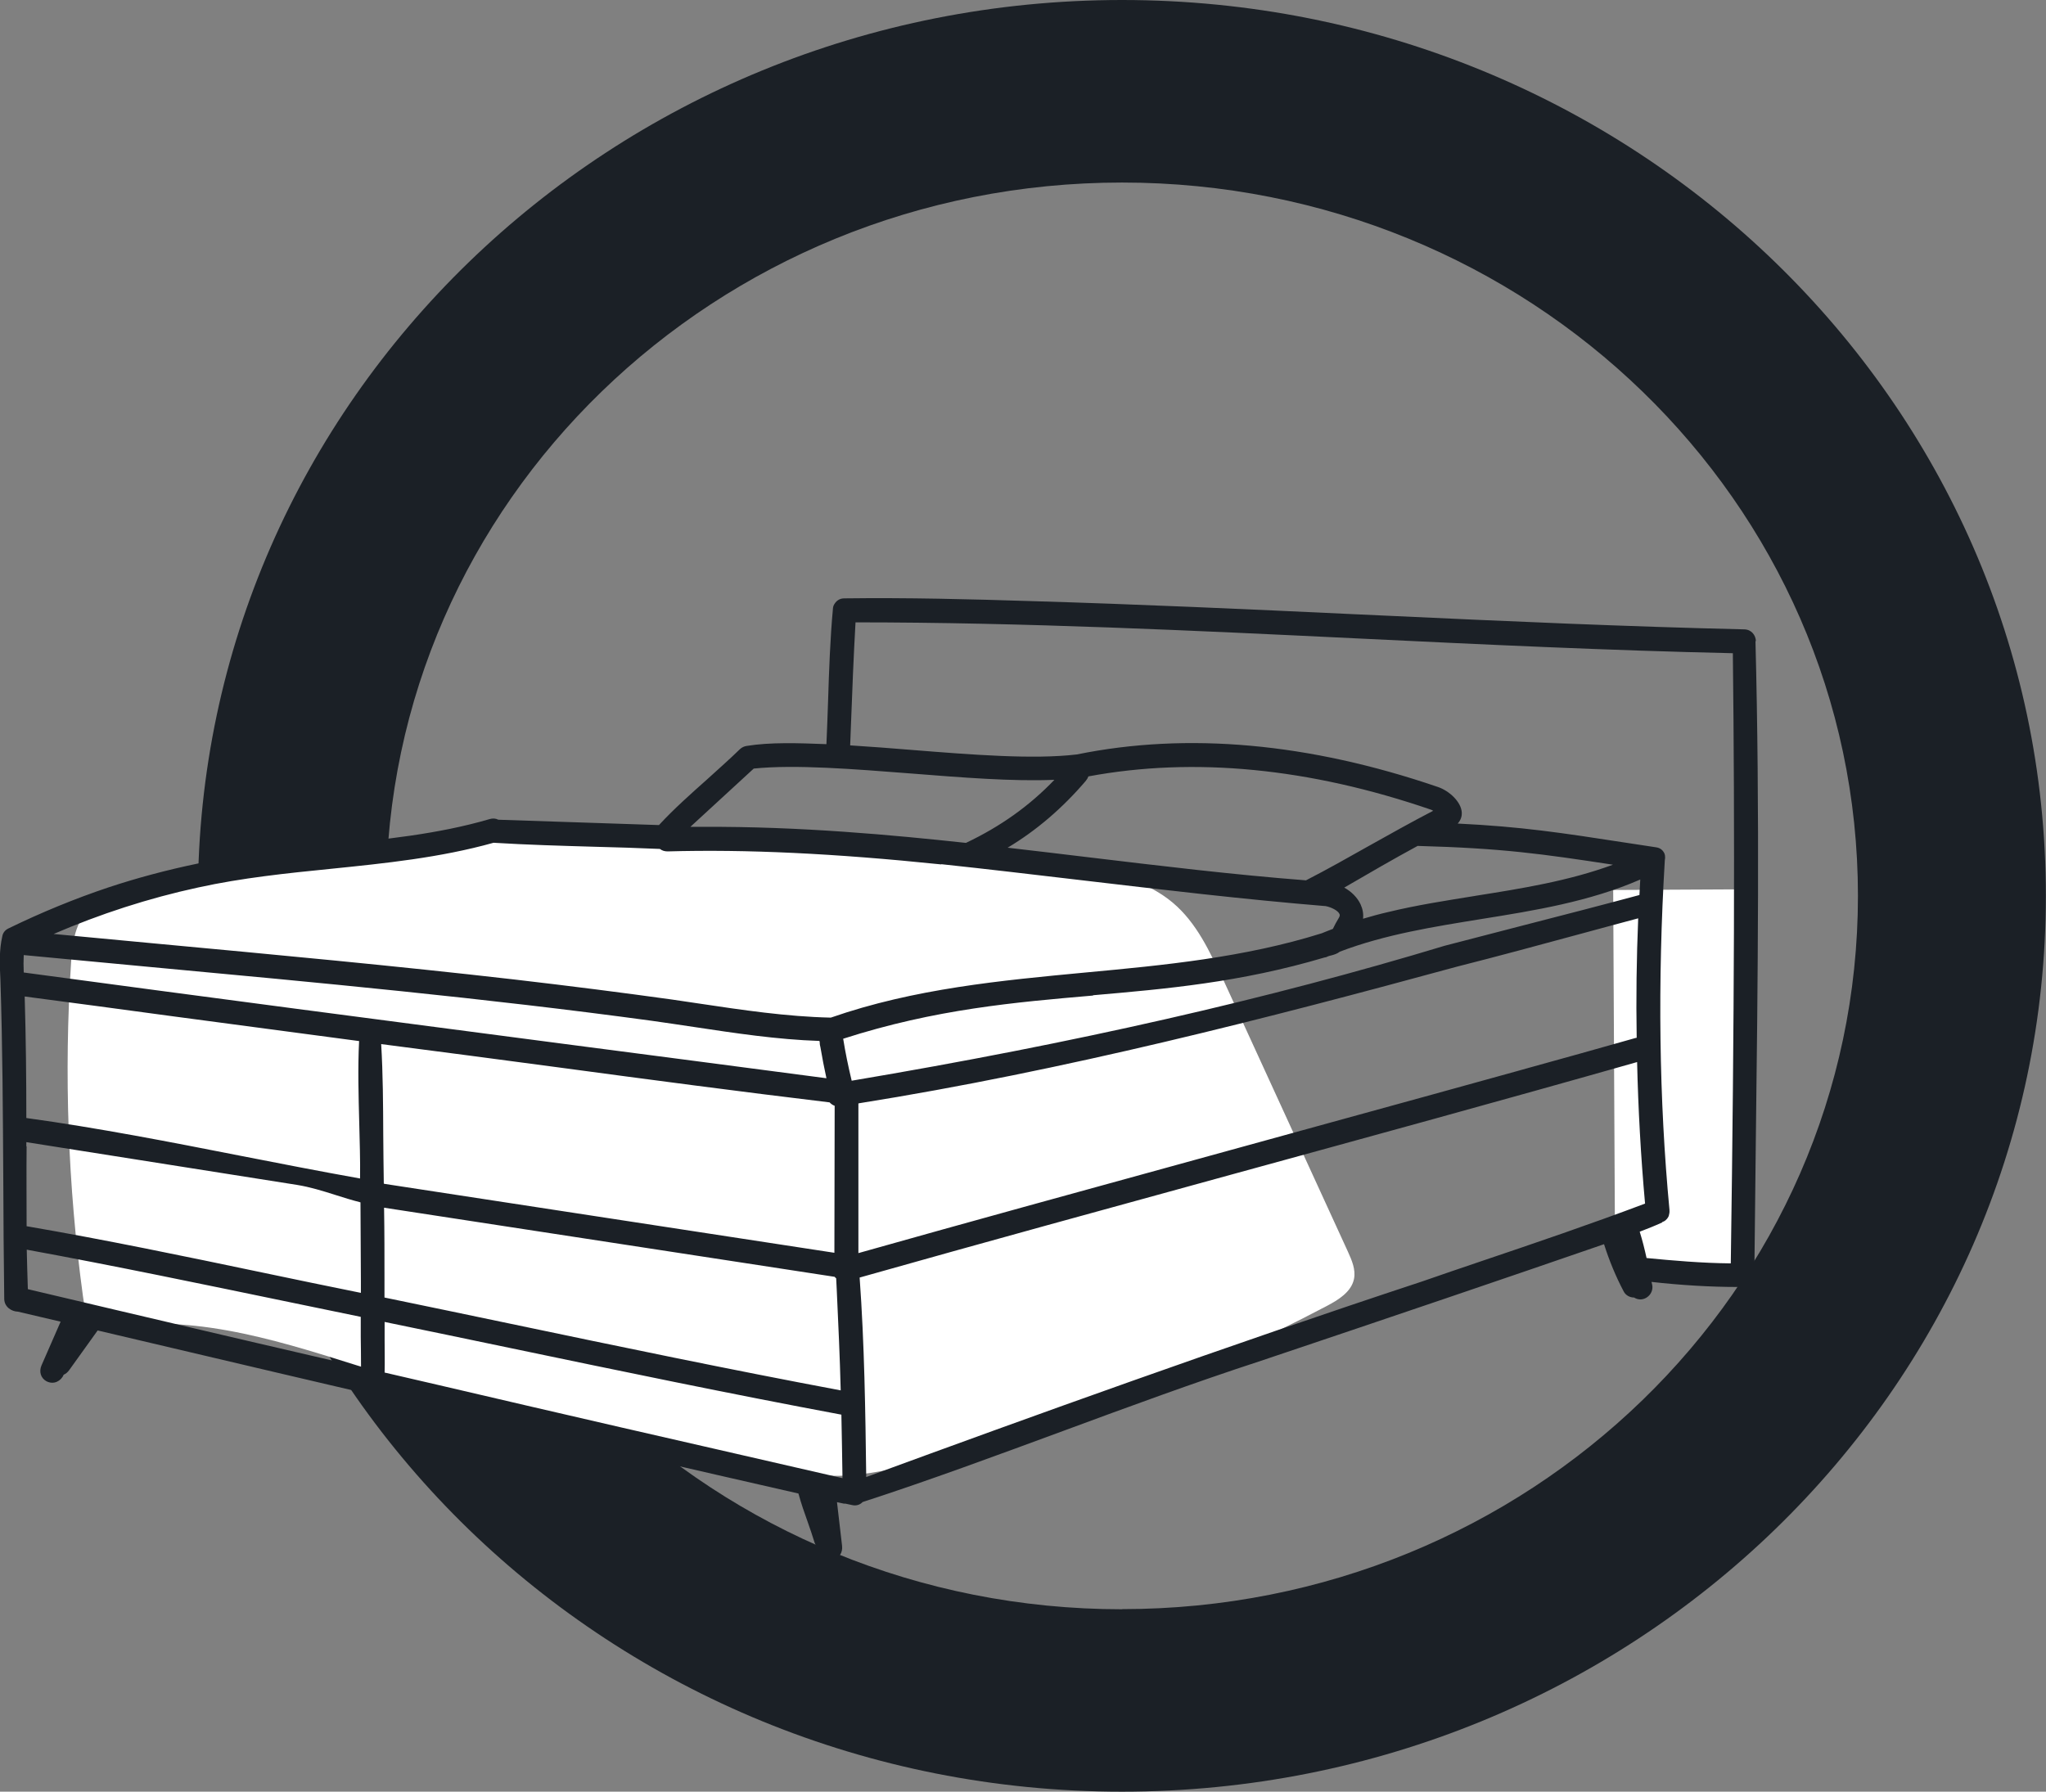 <?xml version="1.0" encoding="UTF-8"?><svg id="Laag_2" xmlns="http://www.w3.org/2000/svg" viewBox="0 0 149.16 130.64"><rect x="0" y="0" width="149.16" height="130.64" fill="#808080" stroke="none"/><g id="Laag_2-2"><path d="M81.8,0C44.59,0,14.43,29.25,14.43,65.32s30.17,65.32,67.36,65.32,67.36-29.25,67.36-65.32S119.01,0,81.8,0ZM81.8,117.34c-29.63,0-53.65-23.29-53.65-52.01S52.17,13.31,81.8,13.31s53.65,23.29,53.65,52.01-24.02,52.01-53.65,52.01Z" style="fill:#1b2026;"/><g id="Laag_1-2"><path d="M89.15,71.44c-.94-2.05-1.92-4.16-3.64-5.61-1.97-1.67-4.64-2.24-7.19-2.7-13.24-2.37-26.74-3.26-40.17-2.68l.05.31c-9.64,1.52-19.29,3.03-28.93,4.55-.95.15-1.95.32-2.68.93-1.11.91-1.32,2.52-1.41,3.96-.52,8.09-.23,16.23.86,24.26.07.54.16,1.1.51,1.52.66.8,1.88.7,2.91.62,6.37-.55,12.59,1.74,18.7,3.63,8.61,2.66,17.45,4.56,26.26,6.46,2.23.48,4.49.96,6.77.92,2.01-.05,3.99-.5,5.94-1,10.26-2.62,20.22-6.44,29.59-11.38.85-.45,1.79-1.02,1.99-1.97.14-.69-.16-1.37-.45-2.01-3.03-6.6-6.05-13.21-9.08-19.81h-.02Z" style="fill:#fff;"/><rect x="117.68" y="64.86" width="8.85" height="27.85" transform="translate(-.4 .63) rotate(-.29)" style="fill:#fff;"/><path d="M128.01,46.75h0c-.01-.42-.31-.85-.85-.86-8.51-.2-17.12-.58-25.92-.99l-2.62-.12c-7.68-.36-15.62-.72-23.43-.95-4.39-.14-9.05-.26-13.65-.2-.34,0-.62.19-.78.55l-.03.13c-.21,2.26-.29,4.57-.36,6.8-.04,1.05-.07,2.1-.12,3.15-2.04-.08-4.11-.15-5.82.13-.18.03-.33.1-.47.22-.77.75-1.61,1.49-2.4,2.21-1.19,1.06-2.43,2.16-3.52,3.34l-11.71-.39c-.19-.1-.41-.11-.62-.05-3.78,1.11-7.78,1.5-11.64,1.88-.79.07-1.59.16-2.39.24-5.12.55-9.62,1.49-13.76,2.86-2.45.82-4.91,1.83-7.31,3-.25.12-.4.33-.44.56-.23,1-.2,2.02-.14,3.16.16,4.83.18,9.75.21,14.5.01,2.89.03,5.87.07,8.81.02.57.53.9,1,.91l3.11.73-1.39,3.18c-.2.46-.06.93.35,1.16.25.13.52.15.77.04.22-.1.4-.28.49-.51.16-.07.29-.18.4-.33l2.08-2.9c17.47,4.12,35.53,8.35,51.09,11.89.19.71.44,1.42.68,2.09.17.48.34.98.49,1.47.06.18.16.33.28.43.03.25.14.48.32.64.16.14.35.21.57.21.06,0,.12,0,.18-.02.45-.1.72-.51.66-1.01l-.37-3.18c1.05.24.08-.02,1.09.21.29.07.57,0,.78-.22,4.9-1.59,9.83-3.42,14.61-5.18,4.71-1.74,9.6-3.54,14.44-5.12,9.81-3.3,17.76-6,25-8.5.38,1.2.86,2.36,1.43,3.44.14.28.44.45.76.45.27.17.6.19.9.01.33-.2.5-.58.42-.94l-.05-.21c2.15.24,4.28.37,6.31.37h0c.29,0,.55-.13.69-.37.31-.13.49-.42.5-.77.03-3,.07-5.99.1-8.99.15-12.13.3-24.66-.02-36.96h0ZM62.68,93.15c8.99-2.54,18.15-5.05,27-7.48,9.73-2.67,19.79-5.42,29.67-8.23.08,3.42.27,6.88.58,10.32-3.95,1.49-8,2.87-11.94,4.2-1.44.49-2.89.98-4.32,1.48-14.34,4.73-28.5,9.85-40.52,14.26v-.02c-.06-4.77-.13-9.7-.48-14.53h0ZM79.18,56.9c.08-.09.13-.19.17-.29,7.7-1.43,16.1-.62,24.98,2.43.05.02.11.04.15.08-1.6.83-3.18,1.72-4.72,2.58-1.49.84-3.01,1.7-4.55,2.49-5.3-.41-10.66-1.06-15.84-1.68-1.97-.24-3.94-.47-5.91-.7,2.09-1.25,4.01-2.89,5.72-4.9h0ZM107.57,65.32c-2.1.34-4.26.67-6.36,1.18-.62.14-1.23.31-1.84.49.04-.35-.02-.7-.18-1.05-.23-.49-.66-.93-1.19-1.22,1.75-1.02,3.58-2.08,5.35-3.04,6.2.17,9.05.58,14.24,1.37-3.23,1.19-6.68,1.74-10.03,2.27h0ZM76.86,56.87c-1.8,1.88-3.91,3.39-6.44,4.59-5.27-.57-12.1-1.21-19.17-1.17h-.92s4.62-4.25,4.62-4.25c3.05-.31,7.33.04,11.48.36,3.66.29,7.42.59,10.43.46h0ZM68.6,63.01c3.39.36,6.82.77,10.15,1.16,5.87.69,11.94,1.41,17.9,1.9.4.08.89.32,1,.57.03.06.04.13-.03.26-.19.32-.34.59-.45.83-.28.11-.55.21-.81.32-5.63,1.77-11.52,2.33-17.22,2.86-6.14.58-12.49,1.17-18.57,3.29-3.23-.07-6.48-.56-9.63-1.03-.65-.09-1.31-.2-1.96-.29-3.6-.5-7.35-.98-11.48-1.46-8.7-1-17.57-1.82-26.15-2.62-2.49-.23-4.96-.47-7.44-.7,3.39-1.46,6.93-2.61,10.54-3.39h0c3.18-.7,6.48-1.04,9.67-1.36,3.92-.4,7.97-.81,11.86-1.9,2.44.15,4.94.22,7.34.29,1.6.04,3.2.09,4.79.16.15.12.34.18.56.18,5.75-.16,12.1.14,19.96.95l-.02-.03ZM59.74,75.9l.02.09c0,.16.03.3.05.36.13.77.28,1.54.44,2.27-6.37-.84-12.73-1.67-19.1-2.5-12.92-1.69-26.29-3.44-39.42-5.21-.02-.45-.02-.86,0-1.27,3.11.3,6.23.58,9.35.88,11.96,1.11,24.33,2.26,36.43,3.91,1.02.14,2.05.3,3.07.45,2.99.45,6.08.92,9.15,1.02h0ZM60.85,91.35l-32.83-5.03s-.02-.02-.04-.02c-.02-1.2-.03-2.41-.04-3.61-.01-2.16-.02-4.38-.15-6.56,4.31.55,8.62,1.13,12.93,1.7,6.47.87,13.17,1.76,19.76,2.55.1.11.23.2.37.25l-.02,10.72h0ZM28.03,93.36c0-1.76,0-3.53-.03-5.3l32.85,5.04s.06.08.11.11l.04.8c.11,2.41.23,4.91.29,7.37-8.05-1.51-16.21-3.21-24.08-4.86-3.06-.64-6.12-1.28-9.18-1.91v-1.26s0,0,0,0ZM79.67,72.57c5.29-.46,10.76-.93,16.91-2.76.08,0,.16-.04.24-.08.08-.03.16-.05.25-.07.19-.05.42-.12.61-.27,3.3-1.26,6.87-1.82,10.32-2.38,3.88-.62,7.89-1.27,11.58-2.88-.02.38-.04.75-.06,1.13-2.67.72-5.65,1.49-8.53,2.23-1.95.5-3.88,1-5.67,1.47-12.82,3.88-26.96,7.1-43.23,9.84-.25-1.04-.46-2.06-.62-3.06,6.74-2.17,12.57-2.66,18.22-3.15v-.02ZM62.6,80.45c15.01-2.39,29.84-6.21,43.63-9.97,2.93-.74,6.02-1.58,9.01-2.39,1.42-.39,2.82-.76,4.19-1.13-.12,2.9-.16,5.83-.11,8.71-.04,0-.09.02-.14.03-2.6.74-5.22,1.47-7.83,2.19l-.64.18c-4.19,1.16-8.38,2.32-12.58,3.47-3.7,1.01-7.38,2.04-11.08,3.05-8.03,2.21-16.32,4.48-24.47,6.78v-10.91s.02,0,.02,0ZM121.18,89.11l.09-.04c.11-.04.19-.12.26-.2.04-.04.06-.09.1-.15.02-.03.03-.07.04-.11.03-.11.05-.22.04-.34h0v-.05c-.76-8.02-.87-16.62-.34-25.49.05-.24.02-.47-.11-.64-.08-.12-.24-.27-.54-.31l-2.1-.32c-4.87-.75-7.68-1.18-12.35-1.41.25-.27.31-.57.3-.79-.04-.81-.94-1.61-1.75-1.88-9.39-3.21-18.25-4.01-26.31-2.37-3.15.38-7.68.02-12.06-.33-1.48-.12-3.01-.24-4.47-.33l.06-1.55c.09-2.43.19-4.94.33-7.42,12.27,0,24.72.6,36.76,1.18,8.91.43,18.12.87,27.2,1.07.15,12.8.11,26.55-.15,44.49-2.11-.02-4.18-.2-6.14-.39-.13-.59-.29-1.25-.5-1.92.55-.21,1.11-.43,1.63-.67h0ZM28.04,97.73v-1.34c3.05.63,6.1,1.26,9.15,1.9,7.9,1.65,16.07,3.35,24.15,4.86.03,1.54.06,3.08.08,4.63-3.05-.7-6.16-1.41-9.28-2.13-4.6-1.05-9.22-2.11-13.69-3.15-2.16-.5-4.31-1-6.48-1.51l-3.93-.91c.02-.79,0-1.6,0-2.37h0ZM26.3,96.03v1.46c.01.73.02,1.47.02,2.2l-3.61-.84c-2.63-.61-5.27-1.22-7.9-1.84-4.26-1-8.52-2-12.78-3.01-.03-.96-.06-1.92-.08-2.88,6.38,1.17,12.84,2.52,19.08,3.81,1.76.36,3.51.73,5.28,1.09h-.02ZM26.19,81.87c.03,1.33.08,2.71.06,4.06-2.92-.52-5.87-1.1-8.74-1.66-5.09-1-10.36-2.03-15.59-2.75,0-2.86-.03-5.83-.12-8.86,3.61.47,7.15.95,10.7,1.43,4.53.6,9.05,1.2,13.68,1.82-.1,1.98-.04,4.01.01,5.97v-.02ZM1.92,83.58v-.3s19.75,3.12,19.75,3.12c.93.15,1.87.44,2.78.73.59.19,1.21.38,1.83.54l.03,5.78v.82c-2.39-.48-4.78-.98-7.17-1.48-5.63-1.18-11.44-2.39-17.2-3.38,0-1.94-.02-3.87,0-5.81h0Z" style="fill:#1b2026;"/></g></g></svg>